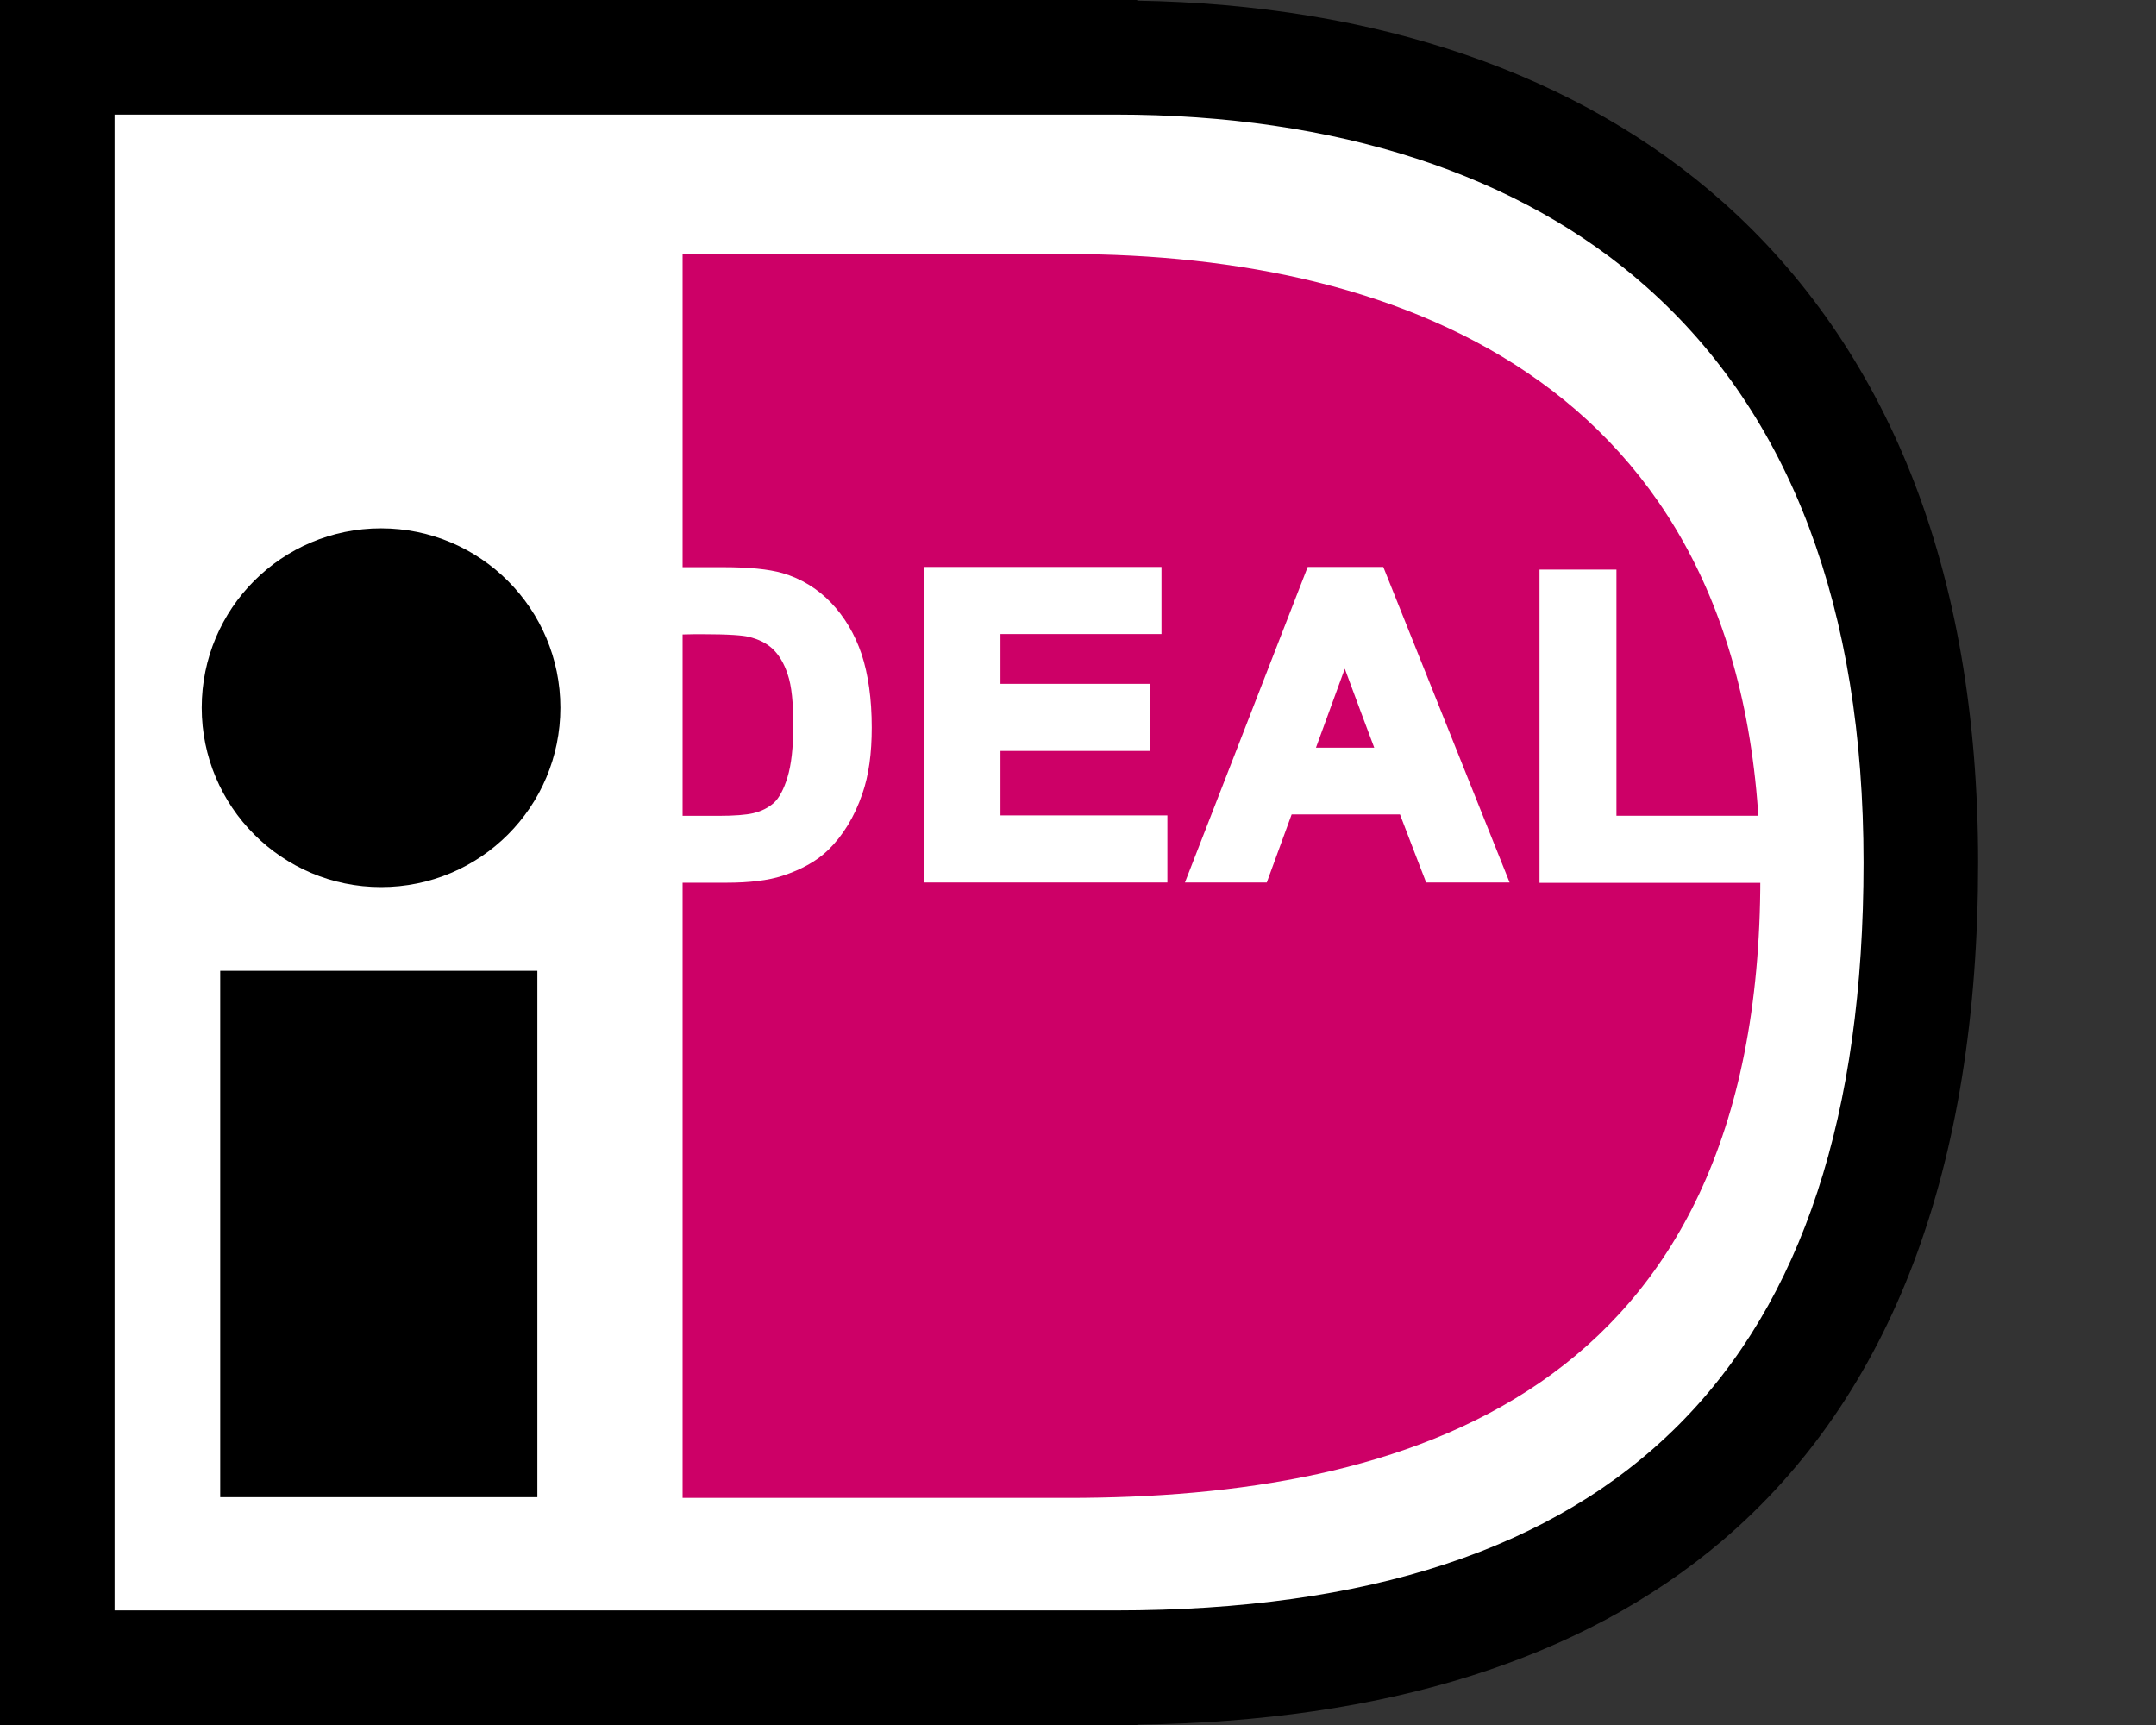 <svg width="50" height="40" viewBox="0 0 50 40" fill="none" xmlns="http://www.w3.org/2000/svg">
<rect x="0" y="0" width="50" height="40" fill="#333333" stroke="none"/>
<path d="M1.5 38.5V2V1.5H24.5C29.5 1.5 30 2 34 2.5C38 3 43.5 9.5 44.5 16C45.5 22.5 44 27.5 40.5 33C37.7 37.4 31 38.5 28 38.5H1.5Z" fill="white"/>
<path d="M12.462 22.512H5.107V34.717H12.462V22.512Z" fill="black"/>
<path d="M12.996 16.41C12.996 18.71 11.137 20.57 8.837 20.57C6.537 20.57 4.678 18.703 4.678 16.41C4.678 14.111 6.537 12.251 8.837 12.251C11.137 12.251 12.996 14.118 12.996 16.41Z" fill="black"/>
<path d="M26.376 0H0V40H26.376V39.992C32.137 39.916 36.698 38.482 39.939 35.727C43.879 32.372 45.875 27.082 45.875 20C45.875 16.615 45.351 13.579 44.311 10.975C43.317 8.486 41.852 6.368 39.954 4.683C36.615 1.715 31.924 0.106 26.368 0.015C26.376 0.008 26.376 0 26.376 0ZM25.875 2.657C30.983 2.657 35.249 4.038 38.194 6.664C41.526 9.624 43.218 14.11 43.218 20C43.218 31.666 37.548 37.343 25.875 37.343C24.971 37.343 4.987 37.343 2.657 37.343C2.657 34.96 2.657 5.04 2.657 2.657C4.987 2.657 24.971 2.657 25.875 2.657Z" fill="black"/>
<path d="M25.158 34.734H15.83V5.891H25.151H24.771C32.551 5.891 40.824 8.958 40.824 20.35C40.824 32.396 32.544 34.734 24.771 34.734H25.158Z" fill="#CD0067"/>
<path d="M14.219 13.337H16.777C17.354 13.337 17.794 13.383 18.097 13.466C18.507 13.588 18.856 13.8 19.145 14.104C19.433 14.408 19.653 14.787 19.805 15.227C19.957 15.668 20.033 16.214 20.033 16.867C20.033 17.436 19.965 17.93 19.82 18.347C19.646 18.855 19.403 19.258 19.076 19.576C18.834 19.812 18.507 20.002 18.09 20.131C17.779 20.229 17.369 20.275 16.852 20.275H14.219V13.337ZM15.623 14.514V19.098H16.67C17.065 19.098 17.346 19.076 17.52 19.03C17.748 18.977 17.938 18.878 18.09 18.742C18.241 18.605 18.363 18.385 18.454 18.074C18.545 17.762 18.598 17.337 18.598 16.806C18.598 16.267 18.553 15.857 18.454 15.576C18.363 15.288 18.226 15.068 18.059 14.909C17.892 14.749 17.672 14.643 17.407 14.582C17.209 14.537 16.83 14.514 16.253 14.514H15.623Z" fill="white"/>
<path d="M14.023 13.152V20.469H16.847C17.378 20.469 17.819 20.416 18.145 20.309C18.585 20.165 18.942 19.968 19.207 19.71C19.549 19.376 19.815 18.943 19.997 18.412C20.149 17.979 20.217 17.463 20.217 16.871C20.217 16.203 20.134 15.634 19.982 15.171C19.822 14.7 19.587 14.306 19.276 13.979C18.965 13.653 18.585 13.418 18.145 13.289C17.819 13.197 17.371 13.152 16.771 13.152H14.023ZM16.779 13.531C17.333 13.531 17.765 13.577 18.046 13.653C18.418 13.759 18.744 13.956 19.01 14.237C19.283 14.526 19.488 14.875 19.633 15.292C19.777 15.717 19.853 16.249 19.853 16.871C19.853 17.418 19.784 17.896 19.648 18.283C19.488 18.753 19.253 19.148 18.949 19.436C18.729 19.649 18.426 19.824 18.039 19.945C17.75 20.036 17.355 20.082 16.855 20.082C16.855 20.082 14.737 20.082 14.411 20.082C14.411 19.733 14.411 13.873 14.411 13.524C14.729 13.531 16.779 13.531 16.779 13.531Z" fill="white"/>
<path d="M15.43 14.326V19.29H16.667C17.077 19.29 17.373 19.267 17.562 19.222C17.821 19.161 18.033 19.047 18.208 18.888C18.382 18.729 18.526 18.478 18.633 18.136C18.731 17.802 18.785 17.37 18.785 16.816C18.785 16.254 18.731 15.829 18.633 15.525C18.526 15.207 18.375 14.956 18.185 14.774C17.988 14.592 17.737 14.463 17.449 14.402C17.236 14.357 16.849 14.334 16.257 14.334H15.43V14.326ZM16.249 14.706C16.94 14.706 17.236 14.736 17.358 14.766C17.585 14.82 17.775 14.911 17.919 15.047C18.063 15.184 18.185 15.381 18.268 15.639C18.36 15.905 18.397 16.3 18.397 16.816C18.397 17.332 18.352 17.734 18.261 18.03C18.177 18.303 18.071 18.501 17.95 18.615C17.821 18.729 17.661 18.812 17.464 18.858C17.304 18.895 17.039 18.918 16.659 18.918C16.659 18.918 16.052 18.918 15.802 18.918C15.802 18.584 15.802 15.047 15.802 14.713C15.991 14.706 16.249 14.706 16.249 14.706Z" fill="white"/>
<path d="M21.621 20.28V13.342H26.76V14.519H23.025V16.052H26.502V17.229H23.025V19.103H26.896V20.28H21.621Z" fill="white"/>
<path d="M21.426 13.147V20.464H27.073V18.908C27.073 18.908 23.543 18.908 23.202 18.908C23.202 18.635 23.202 17.686 23.202 17.413C23.543 17.413 26.678 17.413 26.678 17.413V15.857C26.678 15.857 23.543 15.857 23.202 15.857C23.202 15.606 23.202 14.953 23.202 14.703C23.543 14.703 26.936 14.703 26.936 14.703V13.147H21.426ZM26.564 13.527C26.564 13.739 26.564 14.111 26.564 14.323C26.223 14.323 22.83 14.323 22.83 14.323V16.236C22.83 16.236 25.965 16.236 26.306 16.236C26.306 16.449 26.306 16.821 26.306 17.033C25.965 17.033 22.83 17.033 22.83 17.033V19.287C22.83 19.287 26.359 19.287 26.701 19.287C26.701 19.5 26.701 19.872 26.701 20.084C26.359 20.084 22.147 20.084 21.813 20.084C21.813 19.735 21.813 13.876 21.813 13.527C22.147 13.527 26.223 13.527 26.564 13.527Z" fill="white"/>
<path d="M34.722 20.28H33.196L32.589 18.701H29.818L29.242 20.28H27.754L30.448 13.342H31.944L34.722 20.28ZM32.141 17.524L31.185 14.951L30.251 17.524H32.141Z" fill="white"/>
<path d="M30.327 13.147L27.48 20.464H29.378C29.378 20.464 29.879 19.098 29.955 18.885C30.183 18.885 32.239 18.885 32.467 18.885C32.543 19.09 33.074 20.464 33.074 20.464H35.01L32.08 13.147H30.327ZM31.814 13.527C31.905 13.747 34.251 19.614 34.441 20.084C34.107 20.084 33.499 20.084 33.325 20.084C33.249 19.879 32.718 18.506 32.718 18.506H29.682C29.682 18.506 29.181 19.872 29.105 20.084C28.93 20.084 28.353 20.084 28.027 20.084C28.209 19.614 30.486 13.747 30.577 13.527C30.782 13.527 31.625 13.527 31.814 13.527Z" fill="white"/>
<path d="M29.98 17.716H32.417L31.187 14.407L29.98 17.716ZM31.187 15.507C31.392 16.069 31.749 17.01 31.87 17.337C31.537 17.337 30.853 17.337 30.519 17.337C30.641 17.01 30.982 16.061 31.187 15.507Z" fill="white"/>
<path d="M35.889 20.28V13.396H37.285V19.104H40.769V20.28H35.889Z" fill="white"/>
<path d="M35.703 13.208V20.472H40.971V18.916C40.971 18.916 37.821 18.916 37.487 18.916C37.487 18.559 37.487 13.208 37.487 13.208H35.703ZM37.107 13.588C37.107 13.944 37.107 19.295 37.107 19.295C37.107 19.295 40.257 19.295 40.591 19.295C40.591 19.508 40.591 19.88 40.591 20.092C40.257 20.092 36.424 20.092 36.083 20.092C36.083 19.743 36.083 13.937 36.083 13.588C36.325 13.588 36.864 13.588 37.107 13.588Z" fill="white"/>
</svg>
